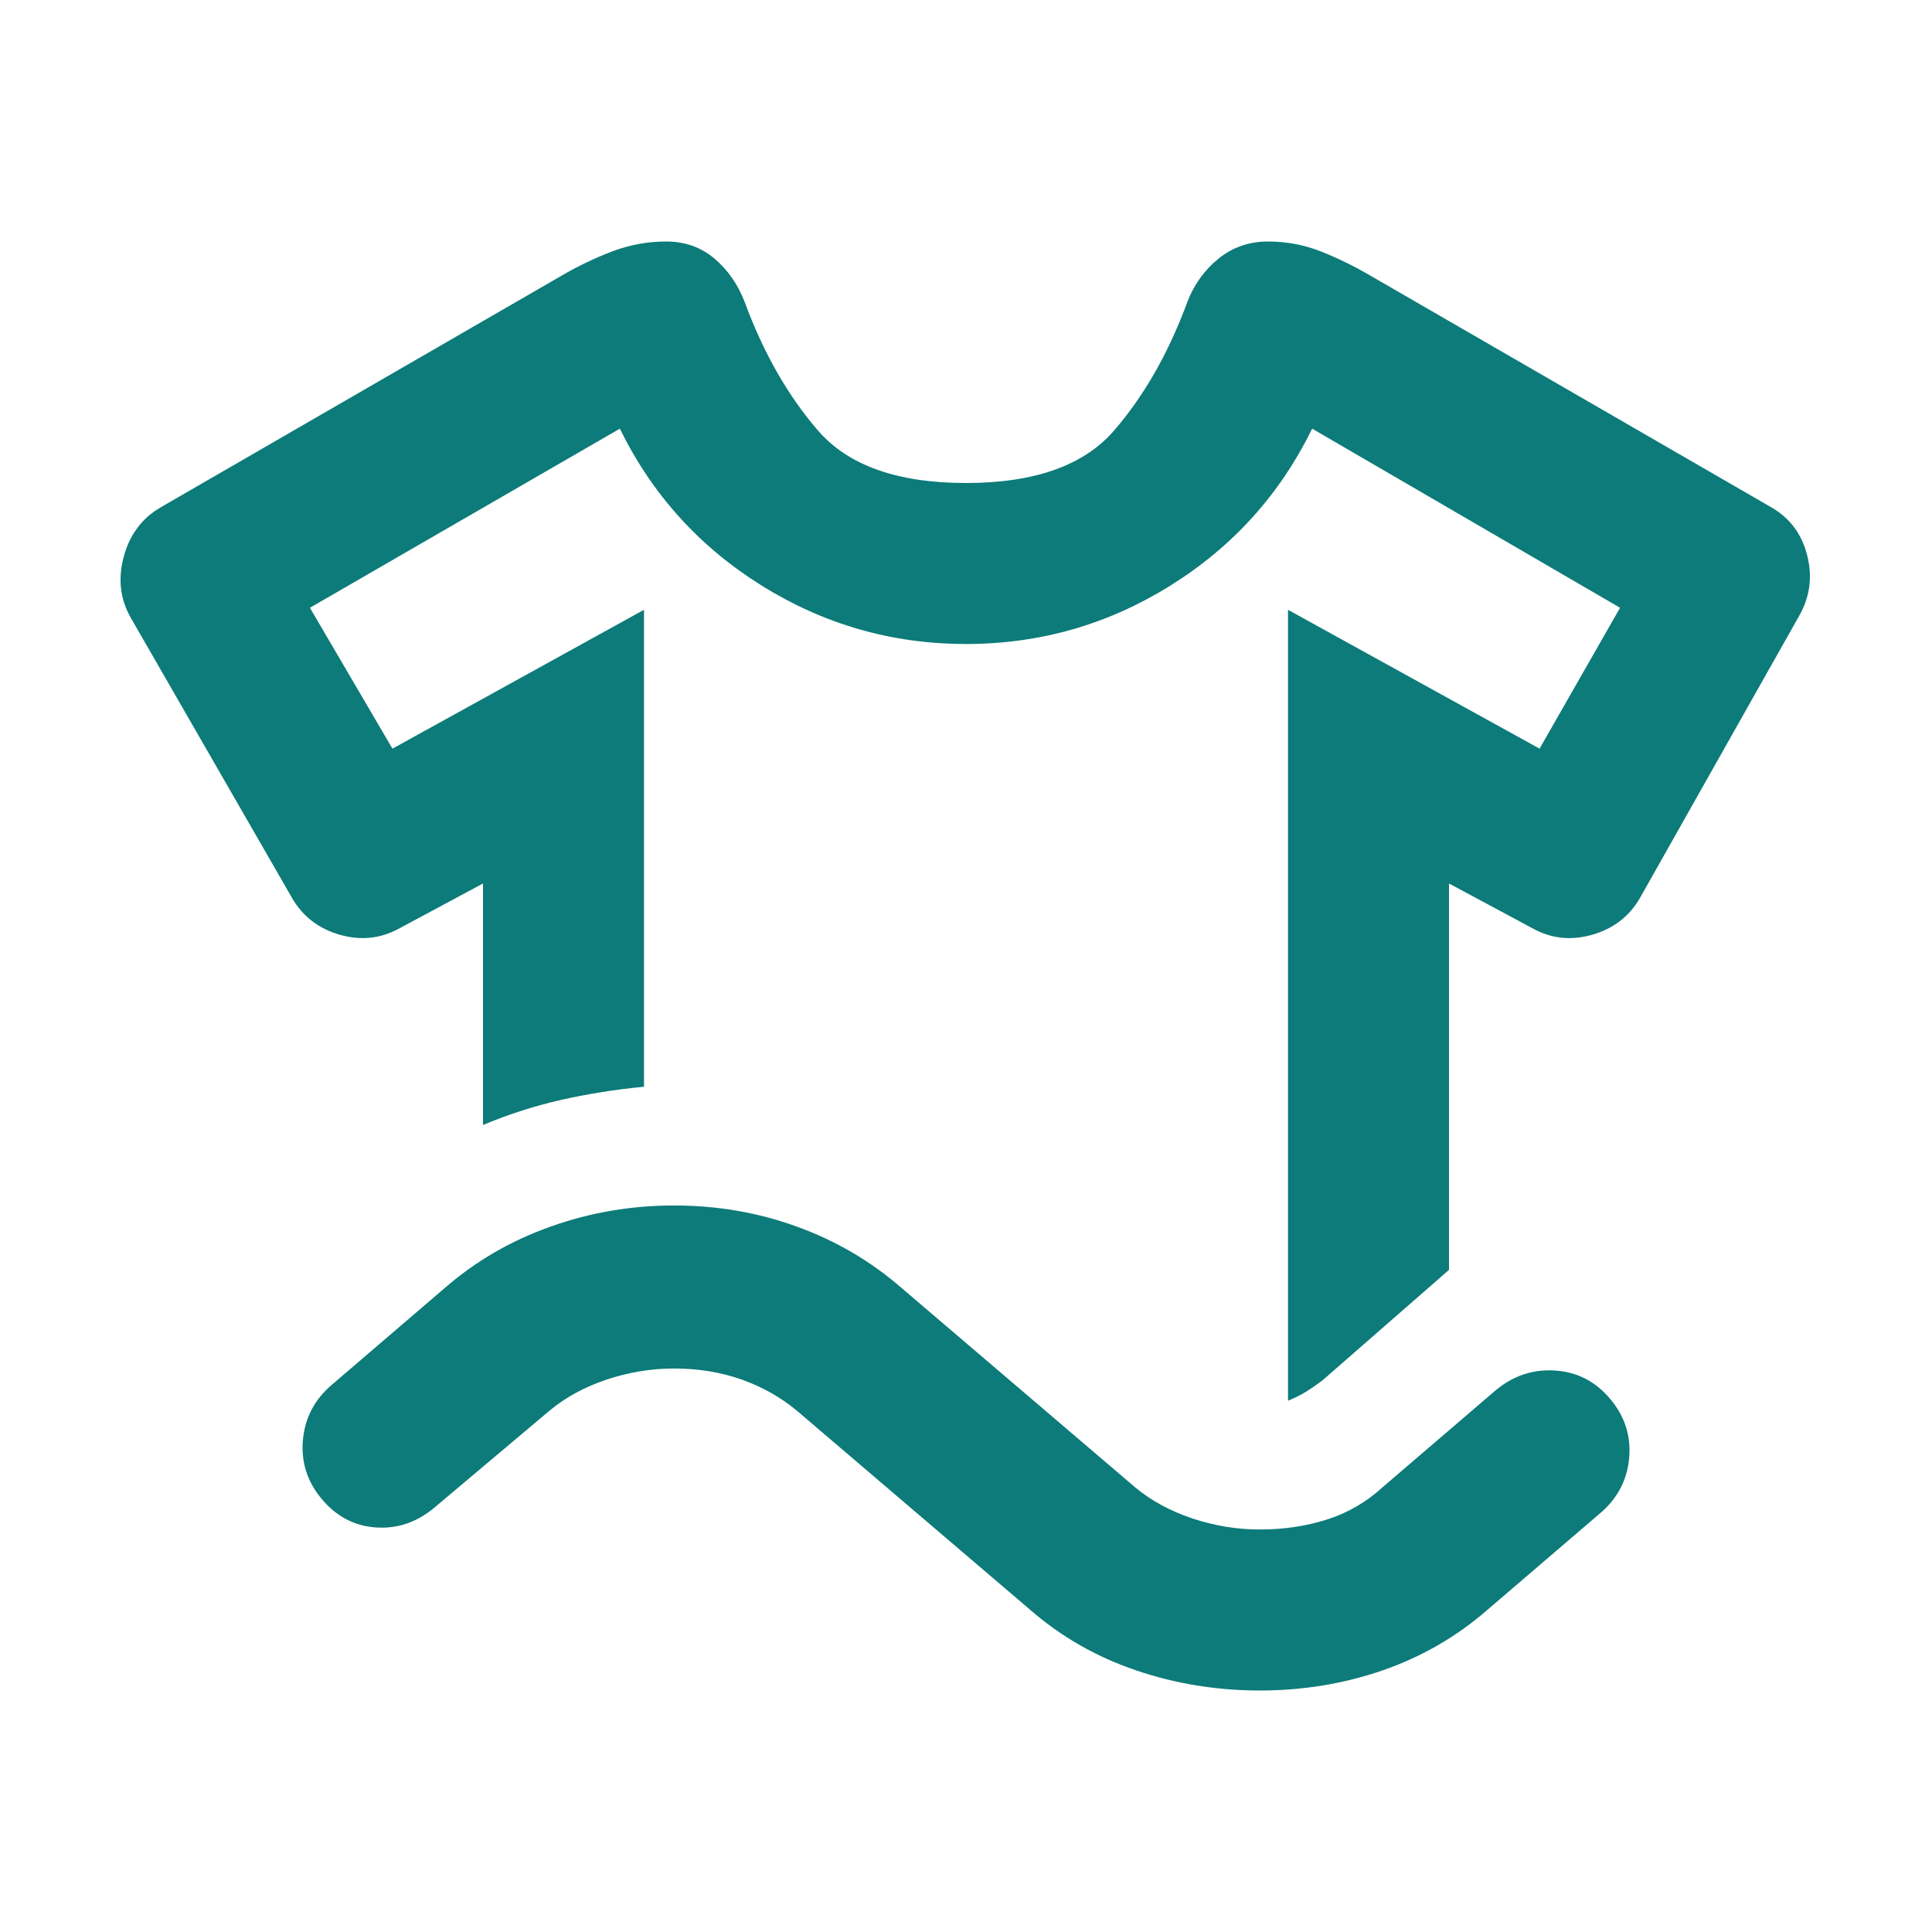 <svg width="24" height="24" viewBox="0 0 24 24" fill="none" xmlns="http://www.w3.org/2000/svg">
<mask id="mask0_4004_2728" style="mask-type:alpha" maskUnits="userSpaceOnUse" x="0" y="0" width="24" height="24">
<rect width="24" height="24" fill="#D9D9D9"/>
</mask>
<g mask="url(#mask0_4004_2728)">
<path d="M4.875 9.3L8 7.575V13.5C7.65 13.533 7.308 13.588 6.975 13.662C6.642 13.738 6.317 13.842 6 13.975V10.975L4.975 11.525C4.742 11.658 4.492 11.688 4.225 11.613C3.958 11.537 3.758 11.383 3.625 11.15L1.625 7.675C1.492 7.442 1.463 7.188 1.538 6.912C1.613 6.638 1.767 6.433 2 6.3L6.975 3.425C7.175 3.308 7.383 3.208 7.6 3.125C7.817 3.042 8.042 3 8.275 3C8.508 3 8.708 3.071 8.875 3.212C9.042 3.354 9.167 3.533 9.25 3.75C9.483 4.383 9.788 4.917 10.163 5.35C10.538 5.783 11.15 6 12 6C12.85 6 13.463 5.783 13.838 5.35C14.213 4.917 14.517 4.383 14.75 3.75C14.833 3.533 14.963 3.354 15.138 3.212C15.313 3.071 15.517 3 15.75 3C15.983 3 16.204 3.042 16.413 3.125C16.621 3.208 16.825 3.308 17.025 3.425L22 6.3C22.233 6.433 22.383 6.633 22.45 6.9C22.517 7.167 22.483 7.417 22.35 7.65L20.375 11.15C20.242 11.383 20.042 11.537 19.775 11.613C19.508 11.688 19.258 11.658 19.025 11.525L18 10.975V15.775L16.425 17.15C16.358 17.2 16.292 17.246 16.225 17.288C16.158 17.329 16.083 17.367 16 17.4V7.575L19.125 9.3L20.125 7.55L16.3 5.325C15.9 6.142 15.313 6.792 14.538 7.275C13.763 7.758 12.917 8 12 8C11.083 8 10.238 7.758 9.463 7.275C8.688 6.792 8.1 6.142 7.7 5.325L3.85 7.55L4.875 9.3ZM4 18.625C3.817 18.408 3.738 18.163 3.763 17.887C3.788 17.613 3.908 17.383 4.125 17.2L5.525 16C5.908 15.667 6.346 15.412 6.838 15.238C7.329 15.062 7.842 14.975 8.375 14.975C8.908 14.975 9.417 15.062 9.9 15.238C10.383 15.412 10.817 15.667 11.2 16L14.1 18.475C14.3 18.642 14.538 18.771 14.813 18.863C15.088 18.954 15.367 19 15.65 19C15.95 19 16.229 18.958 16.488 18.875C16.746 18.792 16.975 18.658 17.175 18.475L18.575 17.275C18.792 17.092 19.038 17.008 19.313 17.025C19.588 17.042 19.817 17.158 20 17.375C20.183 17.592 20.263 17.837 20.238 18.113C20.213 18.387 20.092 18.617 19.875 18.8L18.475 20C18.092 20.333 17.658 20.583 17.175 20.75C16.692 20.917 16.183 21 15.65 21C15.117 21 14.604 20.917 14.113 20.75C13.621 20.583 13.183 20.333 12.8 20L9.9 17.525C9.7 17.358 9.471 17.229 9.213 17.137C8.954 17.046 8.675 17 8.375 17C8.092 17 7.813 17.046 7.538 17.137C7.263 17.229 7.025 17.358 6.825 17.525L5.4 18.725C5.183 18.908 4.942 18.992 4.675 18.975C4.408 18.958 4.183 18.842 4 18.625Z" fill="#0C7B79"/>
</g>
</svg>
